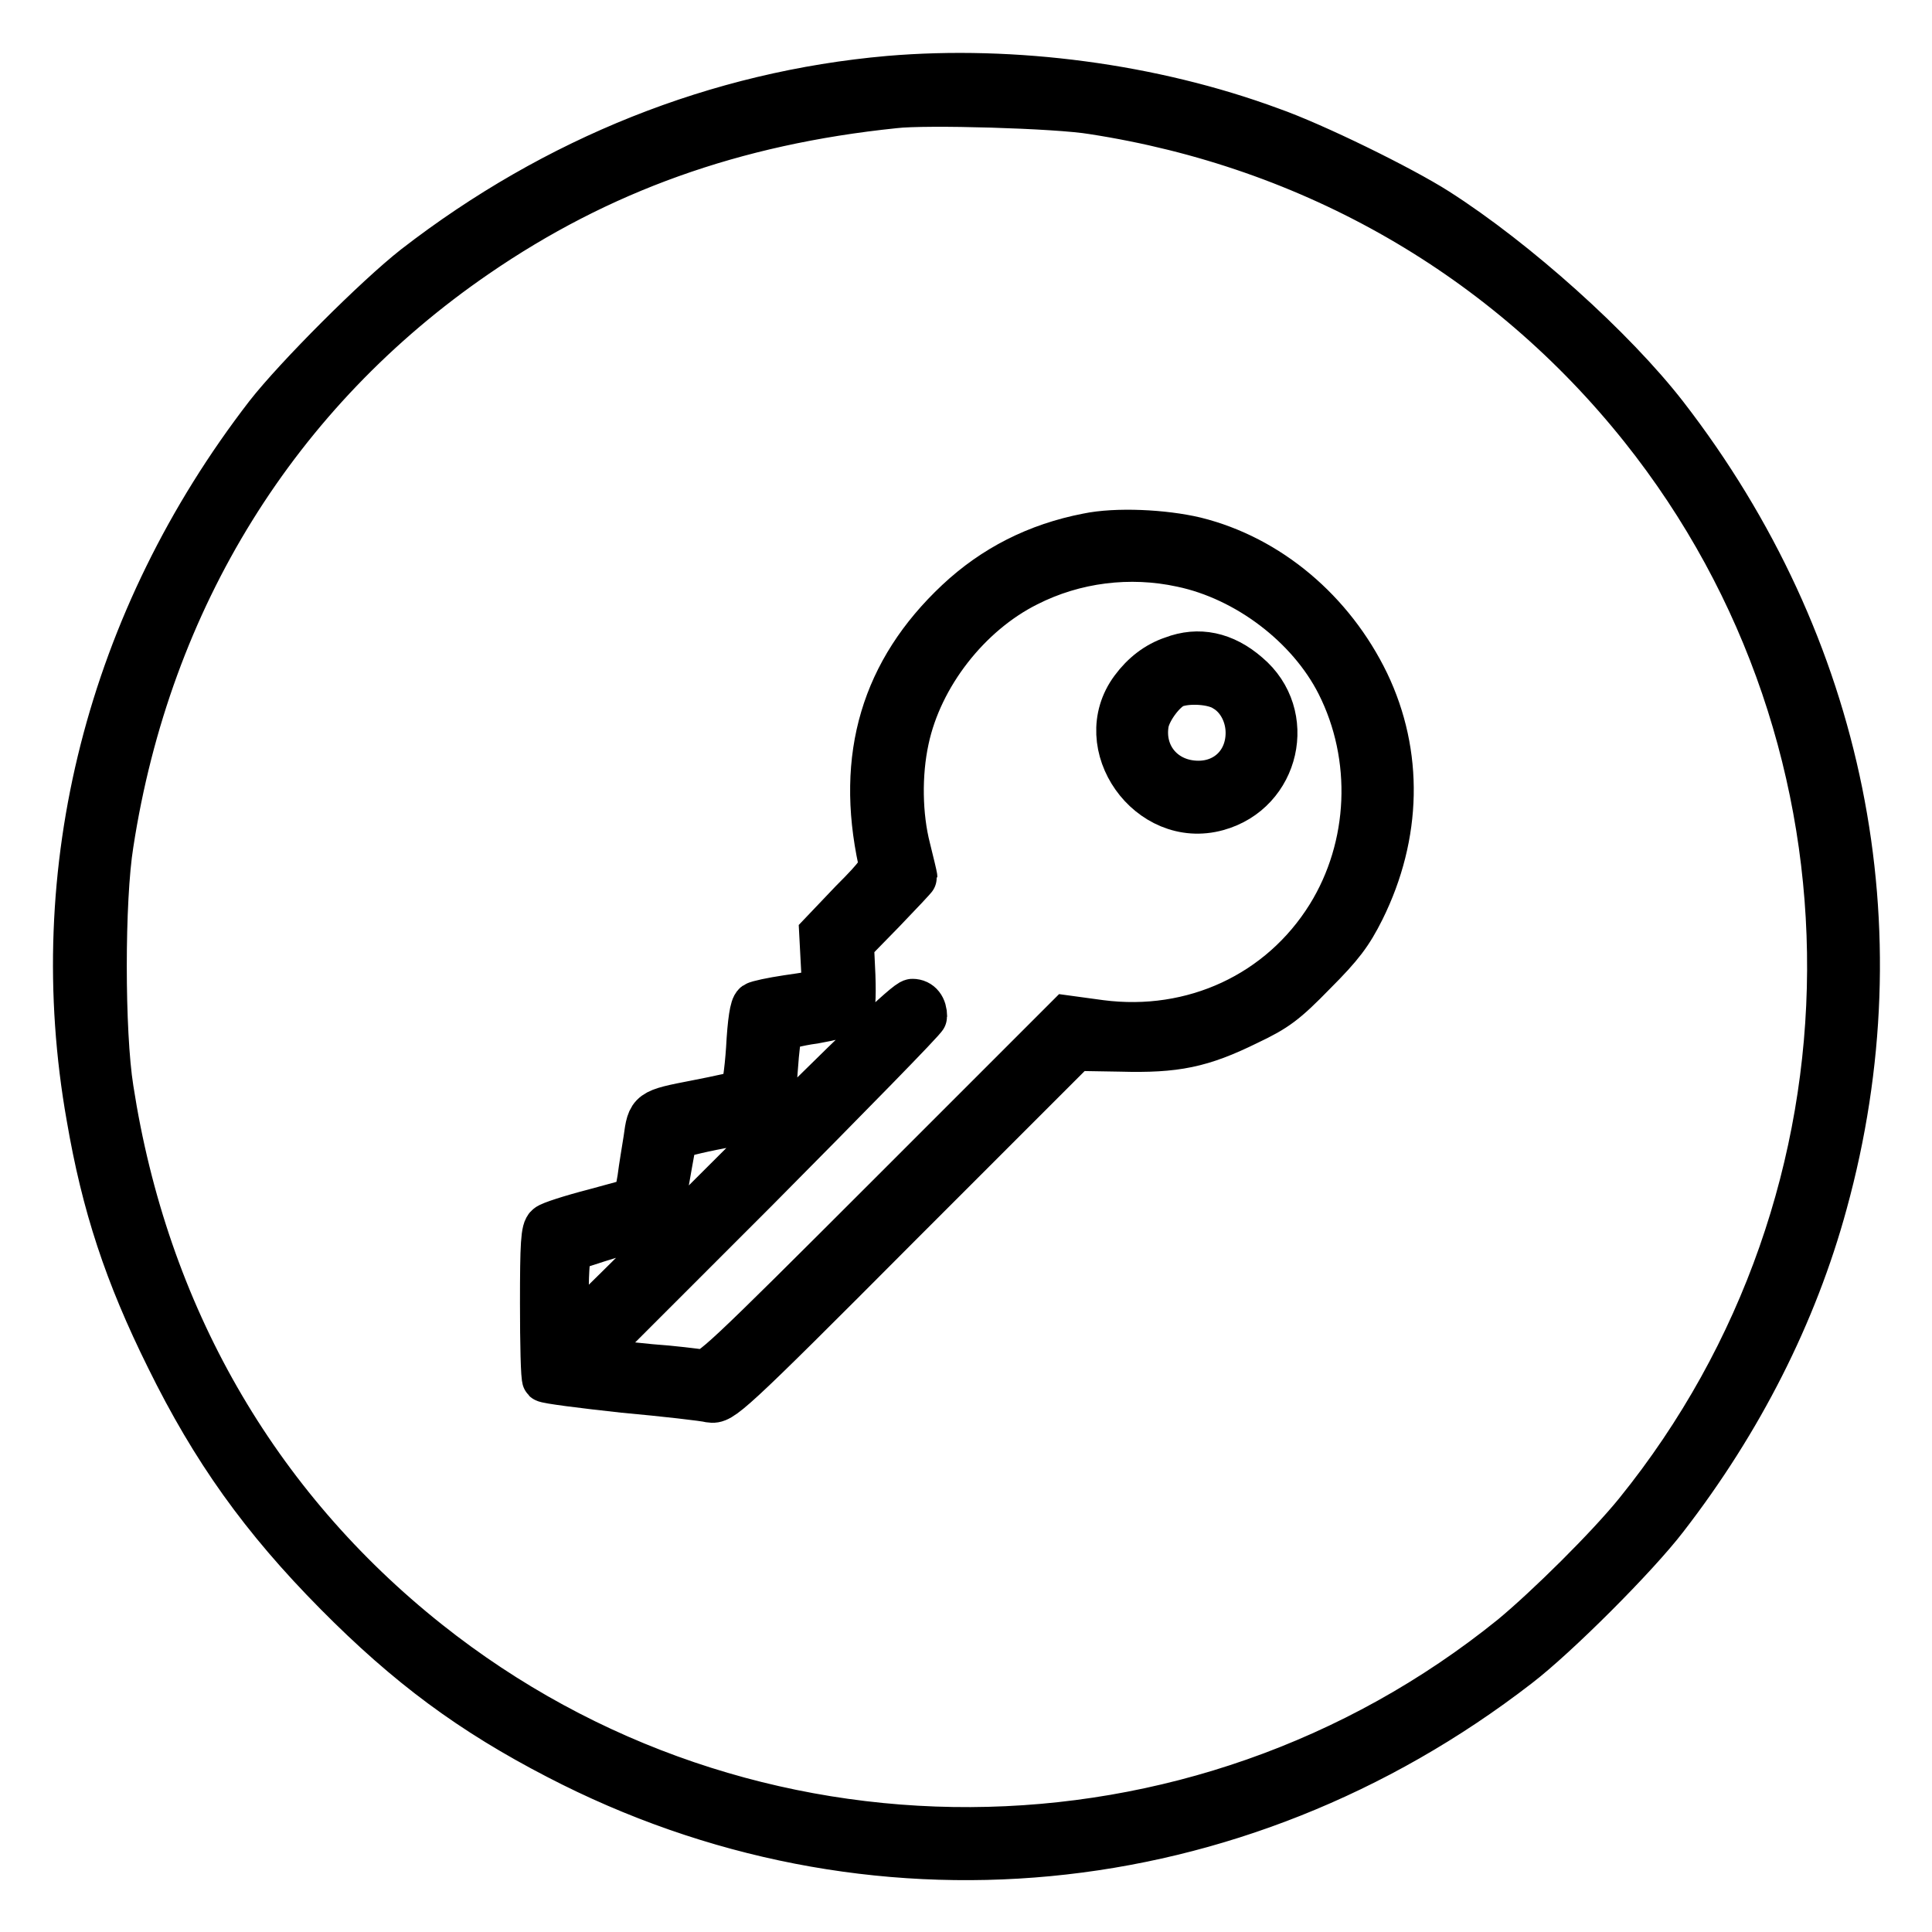<?xml version="1.0" encoding="utf-8"?>
<!-- Svg Vector Icons : http://www.onlinewebfonts.com/icon -->
<!DOCTYPE svg PUBLIC "-//W3C//DTD SVG 1.1//EN" "http://www.w3.org/Graphics/SVG/1.1/DTD/svg11.dtd">
<svg version="1.1" xmlns="http://www.w3.org/2000/svg" xmlns:xlink="http://www.w3.org/1999/xlink" x="0px" y="0px" viewBox="0 0 256 256" enable-background="new 0 0 256 256" xml:space="preserve">
<g><g><g><path stroke-width="6" fill-opacity="0" stroke="#000000"  d="M117.8,10.4c-22.7,2-44.2,10.6-62.8,25c-5.1,4-15.7,14.6-19.6,19.6C14.5,82.1,6,115.3,11.8,148c2,11.7,5,20.8,10.5,31.9c6,12.2,12.5,21.3,22.3,31.2c9.5,9.6,17.9,15.8,29.3,21.7c41.2,21.4,89.8,16.8,127.2-12.1c5.1-3.9,15.7-14.5,19.6-19.6c9.9-12.8,17.1-27,21.1-41.7c10-36.4,2.4-73.9-21.1-104.3c-6.9-8.9-19.8-20.5-30.3-27.2c-4.7-3-16.3-8.7-22-10.7C152.7,11.4,134.3,9,117.8,10.4z M144.8,14.8c29.2,4.5,54.7,19.2,72.8,41.9c33.4,41.9,33.1,101.9-0.7,143.7c-3.8,4.7-11.8,12.6-16.5,16.5c-41.8,33.8-101.7,34.1-143.7,0.7c-22.9-18.2-37.4-43.5-42-73.3c-1.2-7.5-1.2-25.1,0-32.5c5-32.5,22-59.9,48.4-78c16.3-11.2,34.1-17.6,55.4-19.8C122.6,13.5,140.1,14,144.8,14.8z"/><path stroke-width="6" fill-opacity="0" stroke="#000000"  d="M144.1,71c-6.7,1.3-12.4,4.2-17.2,8.7c-9.8,9.2-13.2,20.5-10.2,34.4c0.2,1.1-0.2,1.8-3.8,5.4l-4,4.2l0.2,3.8c0.2,4.2,0.6,3.9-4.8,4.7c-2,0.3-3.9,0.7-4.2,0.9c-0.4,0.3-0.7,2.2-0.9,5.9c-0.2,3-0.6,5.6-0.8,5.7c-0.3,0.2-3,0.8-6.1,1.4c-6.2,1.2-6.2,1.2-6.7,4.9c-0.2,1.3-0.6,3.6-0.8,5.2l-0.5,2.8l-5.5,1.5c-3.1,0.8-5.9,1.7-6.2,2c-0.6,0.4-0.7,2.4-0.7,10.2c0,5.3,0.1,9.9,0.3,10.1c0.2,0.2,4.9,0.8,10.4,1.4c5.5,0.5,10.7,1.1,11.5,1.3c1.5,0.2,2-0.1,25-23.2l23.4-23.4l6,0.1c7.3,0.2,10.7-0.5,16.8-3.5c3.8-1.8,5-2.7,8.8-6.6c3.6-3.6,4.8-5.2,6.4-8.4c4.9-9.9,5.1-20.6,0.6-30c-4.6-9.5-13-16.6-22.7-19C154.2,70.5,147.9,70.2,144.1,71z M156.6,74.8c8.6,1.8,16.9,8.1,20.8,15.8c4.9,9.7,4.4,21.6-1.3,30.8c-6.4,10.3-18,15.7-30.3,14.1l-4.4-0.6l-23.6,23.6c-22.1,22.1-23.7,23.6-24.9,23.3c-0.7-0.1-3.8-0.5-6.7-0.7c-2.9-0.3-6-0.6-6.9-0.7l-1.6-0.3l22.4-22.4c12.3-12.4,22.4-22.7,22.4-23c0-1.2-0.6-2-1.6-2c-0.7,0-7.6,6.6-23.1,22.1c-12.1,12.1-22.2,22.1-22.4,22.1c-0.6,0-0.5-11.1,0.1-11.4c0.3-0.1,2.9-1,5.9-1.9c3-0.8,5.6-1.7,5.8-2c0.2-0.2,0.7-2.7,1.2-5.5c0.5-2.8,0.9-5.3,1.1-5.4c0.1-0.2,2.8-0.9,6-1.5c3.2-0.6,6-1.4,6.3-1.6c0.3-0.3,0.7-2.6,0.9-5.7c0.2-2.9,0.5-5.4,0.7-5.6c0.2-0.1,2.2-0.7,4.5-1c2.2-0.4,4.4-0.9,4.7-1.2c0.4-0.3,0.5-1.7,0.4-4.8l-0.2-4.3l4.2-4.3c2.3-2.4,4.2-4.4,4.2-4.5c0-0.1-0.4-1.8-0.9-3.8c-1.1-4.3-1.2-9.8-0.2-14.4c1.8-8.5,8.2-16.7,16-20.6C142.4,74.2,149.7,73.3,156.6,74.8z"/><path stroke-width="6" fill-opacity="0" stroke="#000000"  d="M155.4,87.3c-2.1,0.7-3.9,2.1-5.3,4c-5.5,7.4,2.2,18.3,11.2,15.8c8-2.2,10.3-12.4,4-17.7C162.2,86.7,158.8,86,155.4,87.3z M162.3,91.3c1.9,1.1,3.1,3.4,3.1,5.8c0,3.9-2.8,6.7-6.6,6.7c-4.6,0-7.7-3.7-6.9-8.1c0.4-1.8,2.3-4.3,3.7-4.9C157.4,90.1,160.8,90.3,162.3,91.3z"/></g></g></g>
</svg>